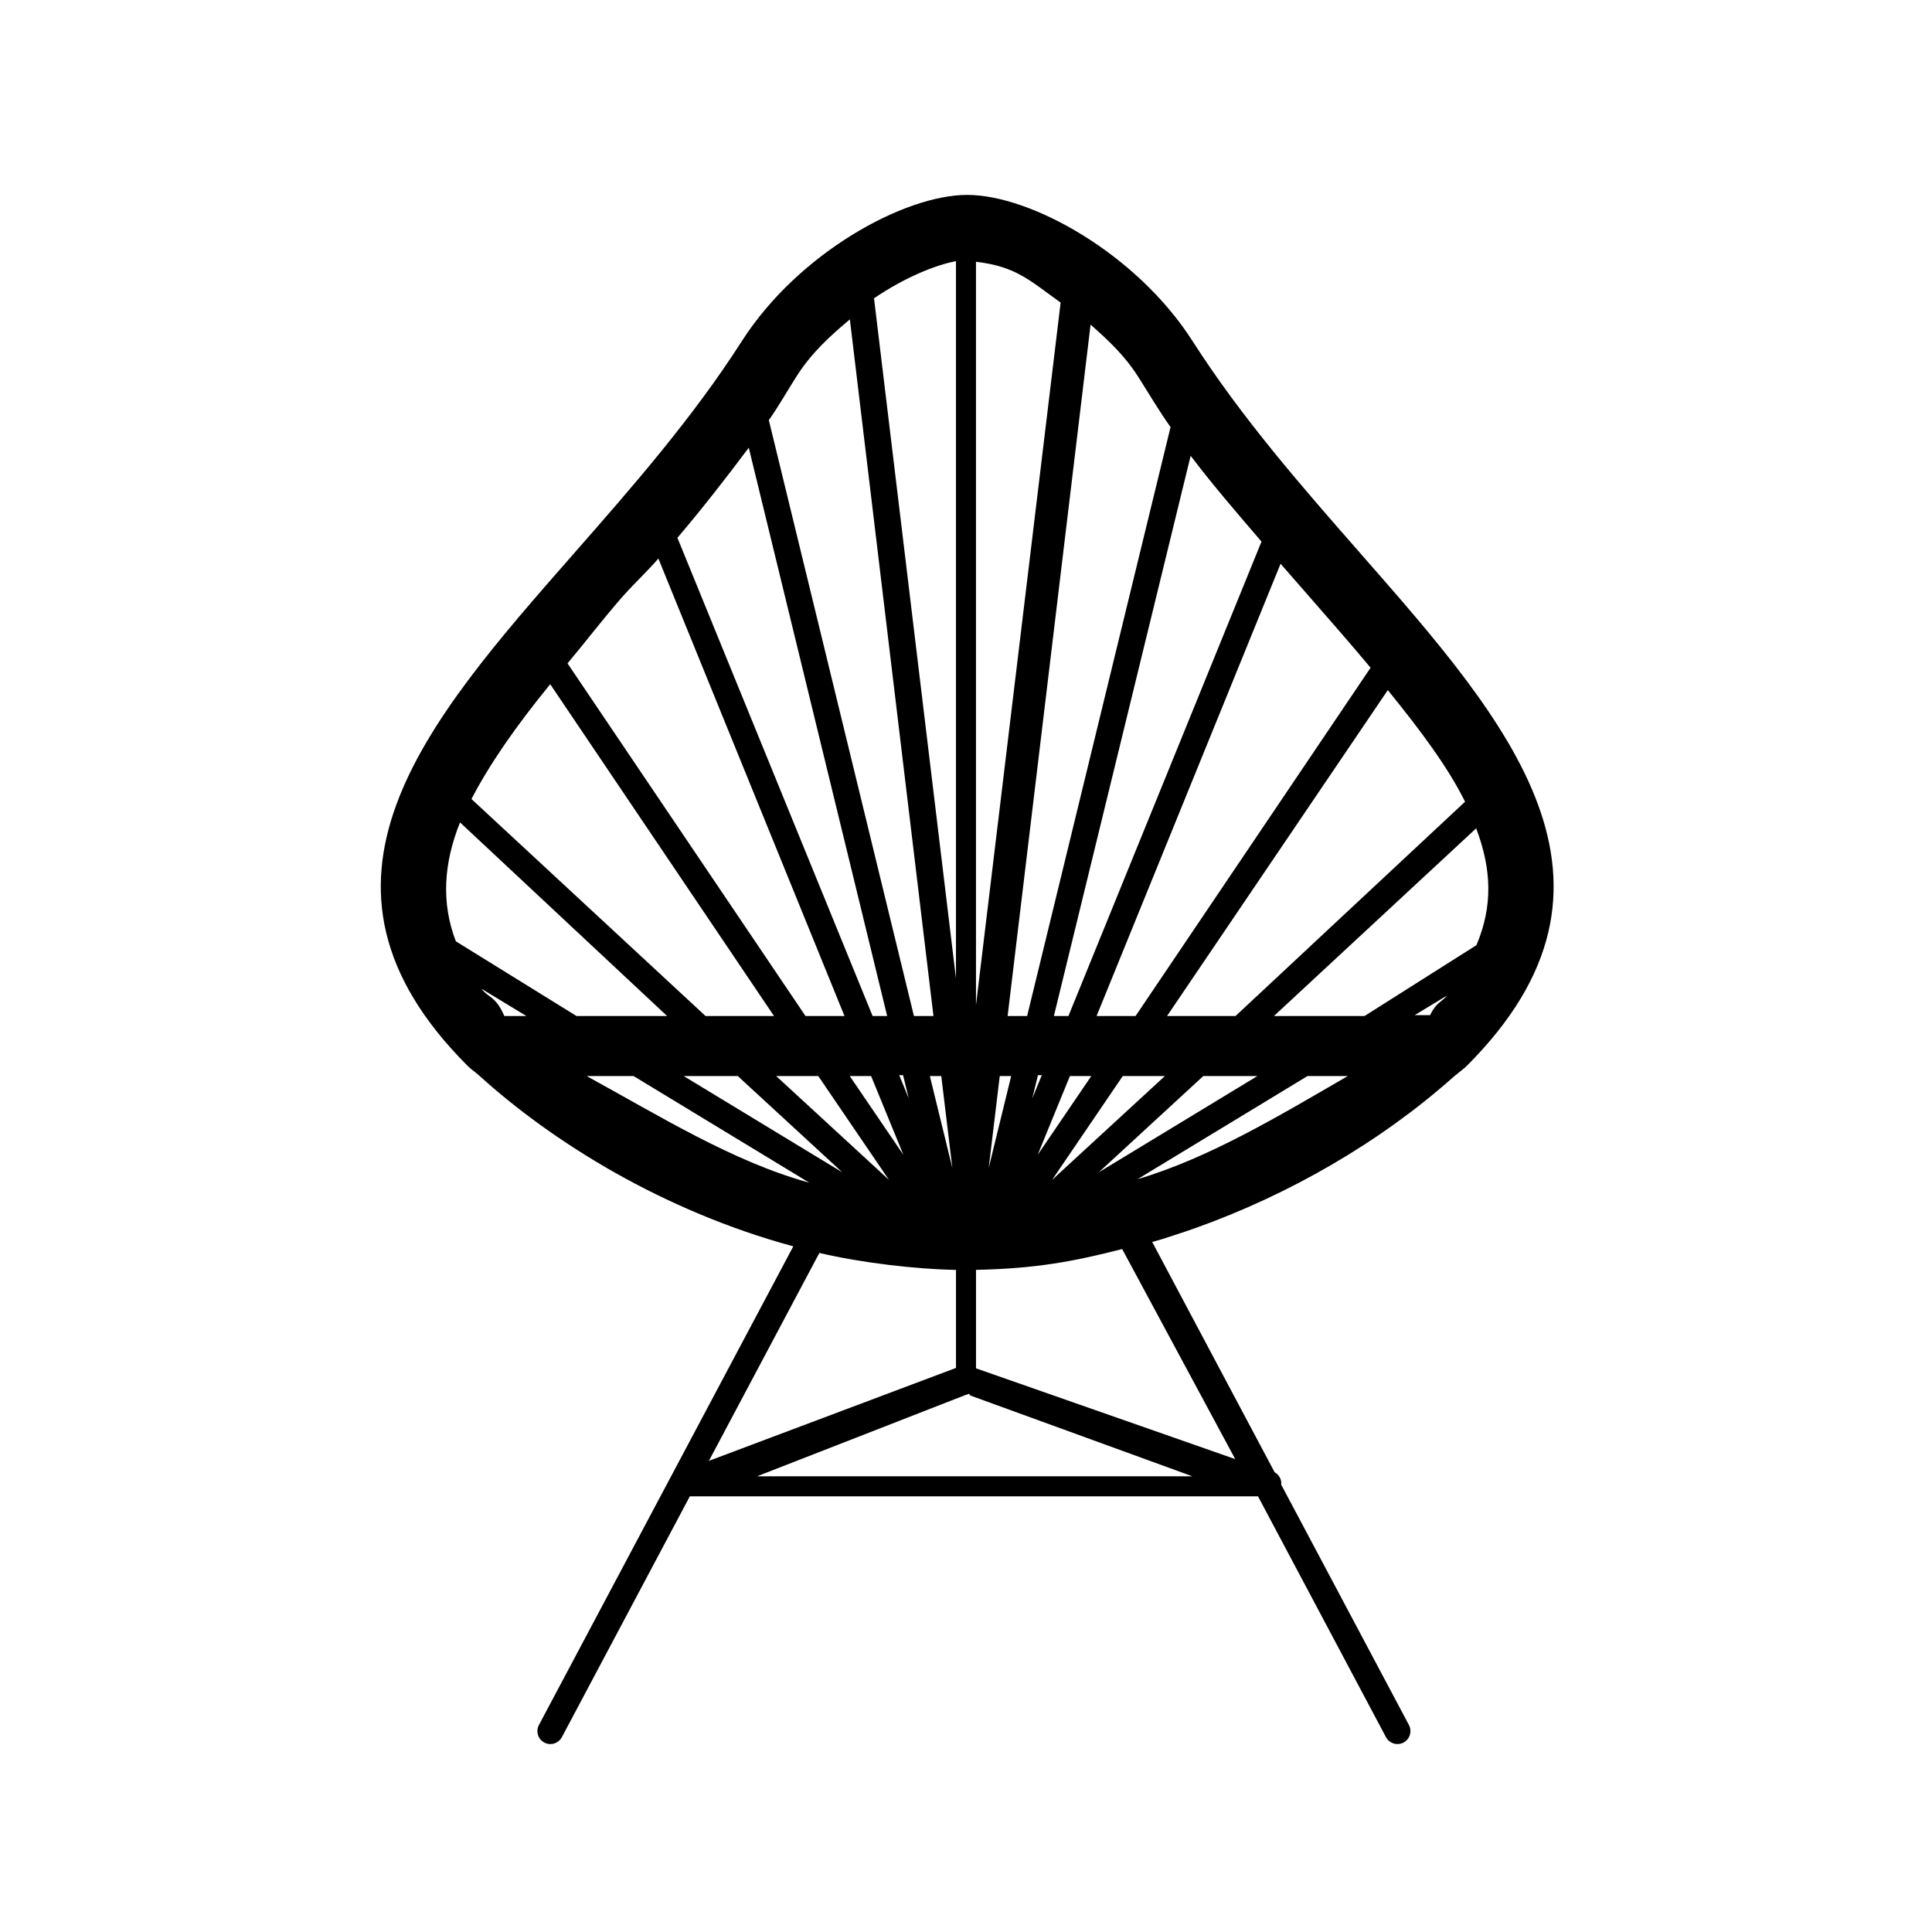 <?xml version="1.0" encoding="UTF-8"?>
<!-- Uploaded to: ICON Repo, www.svgrepo.com, Generator: ICON Repo Mixer Tools -->
<svg fill="#000000" width="800px" height="800px" version="1.1" viewBox="144 144 512 512" xmlns="http://www.w3.org/2000/svg">
 <path d="m504.73 290.88c-15.543-17.711-31.605-36.035-44.695-56.492-14.816-23.172-42.836-38.734-59.715-38.734-16.875 0-44.891 15.566-59.711 38.734-13.09 20.453-29.152 38.781-44.695 56.492-39.309 44.809-76.441 87.137-27.965 135.61 0.18 0.18 0.371 0.355 0.562 0.52 0.758 0.633 1.512 1.215 2.269 1.836 19.648 17.871 49.082 36.125 83.453 45.449l-67.406 126.84c-0.895 1.68-0.262 3.769 1.426 4.66 0.52 0.277 1.066 0.402 1.617 0.402 1.23 0 2.422-0.684 3.043-1.855l33.902-63.801h150.57l33.902 63.805c0.621 1.172 1.812 1.844 3.051 1.844 0.547 0 1.094-0.121 1.617-0.398 1.676-0.891 2.316-2.981 1.422-4.66l-33.871-63.734c0.004-0.09 0.055-0.164 0.055-0.262 0-1.293-0.727-2.398-1.777-2.984l-32.438-61.016c0.02-0.004 0.043-0.012 0.062-0.02 0.965-0.281 1.93-0.531 2.891-0.828 0.953-0.293 1.895-0.625 2.844-0.934 1.852-0.605 3.703-1.203 5.543-1.863 25.09-8.938 49.16-22.852 68.613-40.195 0.945-0.773 1.883-1.5 2.828-2.289 0.195-0.16 0.387-0.336 0.566-0.52 48.473-48.465 11.34-90.789-27.965-135.6zm18.258 122.15h-4.09l8.566-5.195c-1.348 1.715-2.844 1.754-4.477 5.195zm-251.37-6.981 11.879 7.203h-5.848c-2.258-5.305-4.285-4.832-6.031-7.203zm-5.703-44.102 54.875 51.305h-24.012l-31.973-19.793c-3.926-10.234-3.227-20.719 1.109-31.512zm23.898-36.625 59.309 87.93h-18.148l-62.027-57.5c4.773-9.238 11.906-19.473 20.867-30.43zm52.621-62.672 36.672 150.6h-3.856l-51.727-126.73c6.453-7.574 12.816-15.746 18.91-23.875zm40.887 166.28 1.508 6.156-2.523-6.156zm94.992-141.41-51.164 125.73h-3.856l36.242-148.46c6.066 7.992 12.387 15.281 18.777 22.738zm-58.223 141.41-2.523 6.156 1.508-6.156zm112.17-72.473-60.828 56.793h-18.152l58.504-86.367c8.863 10.918 15.875 20.355 20.477 29.574zm3.008 38.023-29.645 18.77h-24.012l53.59-49.734c4.106 10.852 4.457 20.629 0.066 30.965zm-58.047 34.68-42.043 25.52 27.711-25.52zm-24.508 0-29.895 27.52 18.73-27.52zm-33.719 20.887 8.547-20.887h5.664zm-12.977 3.484 2.93-24.371h3.027zm-3.371-240.16c10.605 1.242 14.164 4.898 22.434 10.82l-22.434 186.2zm-5.301 189.93-21.719-180.25c8.184-5.57 16.414-8.867 21.719-9.84zm-0.961 50.23-5.961-24.371h3.027zm-12.973-3.484-14.219-20.887h5.66zm-3.828 6.629-29.891-27.516h11.156zm-12.355-1.996-42.047-25.52h14.336zm-55.328-25.52 46.582 28.273c-20.207-5.555-39.656-17.668-59.016-28.273zm133.55 27.344 45.055-27.344h10.68c-18.312 10.605-36.699 21.703-55.734 27.344zm61.77-135.55-62.281 92.301h-10.332l48.762-119.86c2.805 3.231 5.617 6.453 8.406 9.629 5.547 6.32 10.711 12.266 15.445 17.934zm-61.703-77.289c2.785 4.359 5.707 9.359 8.691 13.512l-38.008 156.08h-5.172l21.988-183.23c4.609 4.082 8.953 8.105 12.5 13.645zm-90.379 0c3.949-6.184 8.895-10.676 14.086-15.023l22.156 184.61h-5.176l-38.453-157.91c2.523-3.562 5.008-7.953 7.387-11.684zm-46.266 58.574c3.191-3.633 6.394-6.519 9.605-10.219l49.324 121.23h-10.336l-63.066-93.449c4.477-5.324 9.312-11.668 14.473-17.566zm52.266 173.81c11.609 2.695 25.605 4.269 36.211 4.5v25.965l-65.484 24.629zm-16.488 59.18 55.375-21.605c0.242 0.062 0.473-0.234 0.738-0.234 0.18 0 0.336 0.504 0.508 0.477l58.707 21.363zm126.7-4.555-68.695-24.051v-26.098c15.91-0.336 25.805-2.211 38.734-5.512z"/>
</svg>